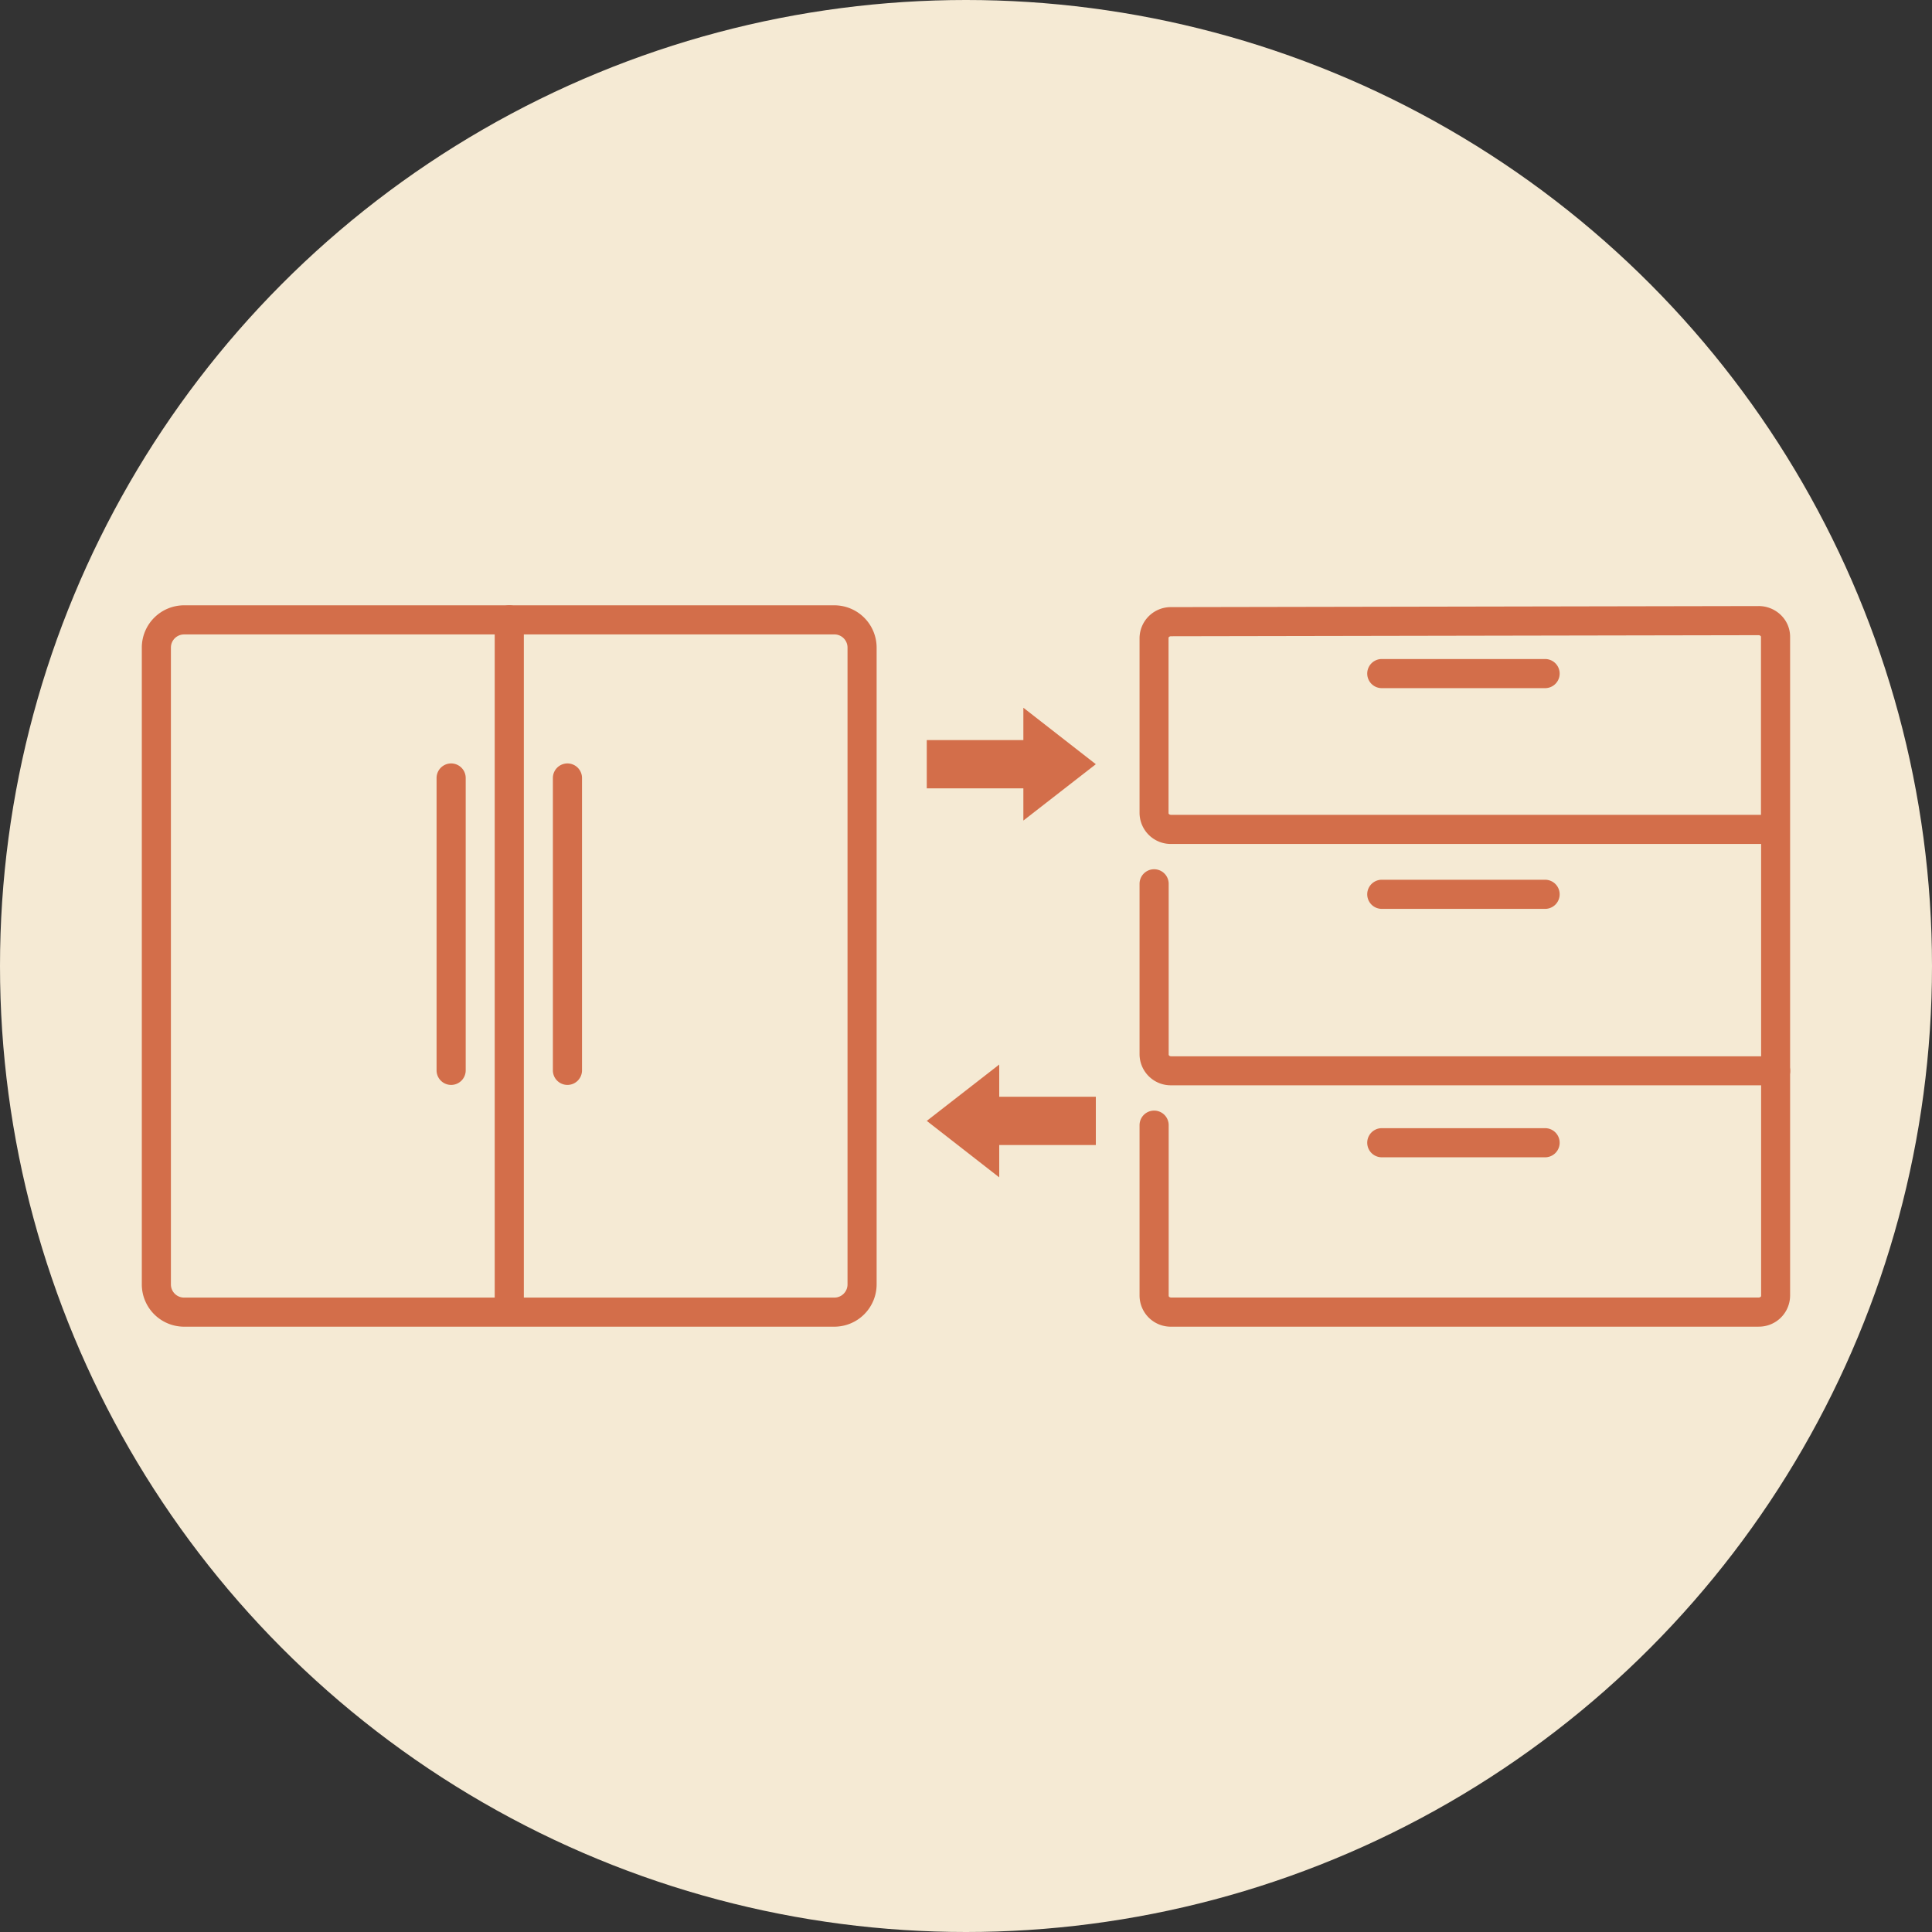 <svg xmlns="http://www.w3.org/2000/svg" width="65" height="65" viewBox="0 0 65 65">
  <rect x="0" y="0" width="65" height="65" fill="#333333" stroke="none"/>
  <g id="Group_872" data-name="Group 872" transform="translate(-456.082 -8718.678)">
    <circle id="Ellipse_9" data-name="Ellipse 9" cx="32.5" cy="32.5" r="32.5" transform="translate(456.082 8718.678)" fill="#f5ead4"/>
    <g id="Group_864" data-name="Group 864">
      <g id="Group_863" data-name="Group 863" transform="translate(-4.373 -13.535)">
        <path id="Path_471" data-name="Path 471" d="M133.971,156.53H113.636a1.05,1.05,0,0,1-1.064-1.033v-5.746a.49.49,0,1,1,.98,0V155.5c0,.022.033.054.084.054h20.336a.49.49,0,1,1,0,.98" transform="translate(386.222 8612.197)" fill="#d36e4a"/>
        <path id="Path_472" data-name="Path 472" d="M133.4,137.35H113.636a1.05,1.05,0,0,1-1.064-1.034V130.57a.49.49,0,1,1,.98,0v5.745c0,.022.033.054.084.054H133.4c.051,0,.084-.032.084-.054V121.109H113.636a1.05,1.05,0,0,1-1.064-1.034v-5.9a1.051,1.051,0,0,1,1.062-1.034l19.763-.036h0a1.071,1.071,0,0,1,.762.313,1.013,1.013,0,0,1,.3.721v22.176a1.05,1.05,0,0,1-1.064,1.034m0-23.264h0l-19.764.036c-.051,0-.084.032-.084.054v5.9c0,.022.033.054.084.054h19.848v-5.99a.038.038,0,0,0-.014-.028.1.1,0,0,0-.07-.026" transform="translate(386.222 8639.498)" fill="#d36e4a"/>
        <path id="Path_473" data-name="Path 473" d="M149.833,185.8h-5.494a.49.49,0,0,1,0-.98h5.494a.49.49,0,0,1,0,.98" transform="translate(362.605 8585.349)" fill="#d36e4a"/>
        <path id="Path_474" data-name="Path 474" d="M149.833,151.681h-5.494a.49.49,0,0,1,0-.98h5.494a.49.49,0,1,1,0,.98" transform="translate(362.605 8611.11)" fill="#d36e4a"/>
        <path id="Path_475" data-name="Path 475" d="M149.833,121.356h-5.494a.49.49,0,0,1,0-.98h5.494a.49.49,0,1,1,0,.98" transform="translate(362.605 8634.009)" fill="#d36e4a"/>
        <path id="Path_476" data-name="Path 476" d="M23.3,137.27H1.422A1.424,1.424,0,0,1,0,135.847V114.422A1.424,1.424,0,0,1,1.422,113H23.3a1.424,1.424,0,0,1,1.422,1.422v21.425A1.424,1.424,0,0,1,23.3,137.27M1.422,113.98a.443.443,0,0,0-.443.443v21.425a.443.443,0,0,0,.443.443H23.3a.443.443,0,0,0,.443-.443V114.422a.443.443,0,0,0-.443-.443Z" transform="translate(465.226 8639.578)" fill="#d36e4a"/>
        <path id="Path_477" data-name="Path 477" d="M48.975,137.252a.49.49,0,0,1-.49-.49V113.491a.49.49,0,1,1,.98,0v23.271a.49.49,0,0,1-.49.49" transform="translate(428.614 8639.577)" fill="#d36e4a"/>
        <path id="Path_478" data-name="Path 478" d="M40.988,145.541a.49.49,0,0,1-.49-.49v-9.836a.49.49,0,1,1,.98,0v9.836a.49.49,0,0,1-.49.49" transform="translate(434.645 8623.173)" fill="#d36e4a"/>
        <path id="Path_479" data-name="Path 479" d="M56.963,145.541a.49.49,0,0,1-.49-.49v-9.836a.49.49,0,1,1,.98,0v9.836a.49.49,0,0,1-.49.49" transform="translate(422.583 8623.173)" fill="#d36e4a"/>
      </g>
      <path id="Path_605" data-name="Path 605" d="M55.661,85.768l1.9-2.438H56.473V80.08H54.849v3.25H53.765Z" transform="translate(407.182 8800.05) rotate(-90)" fill="#d36e4a"/>
      <path id="Path_606" data-name="Path 606" d="M55.661,85.768l1.9-2.438H56.473V80.08H54.849v3.25H53.765Z" transform="translate(573.03 8700.728) rotate(90)" fill="#d36e4a"/>
    </g>
  </g>
</svg>

